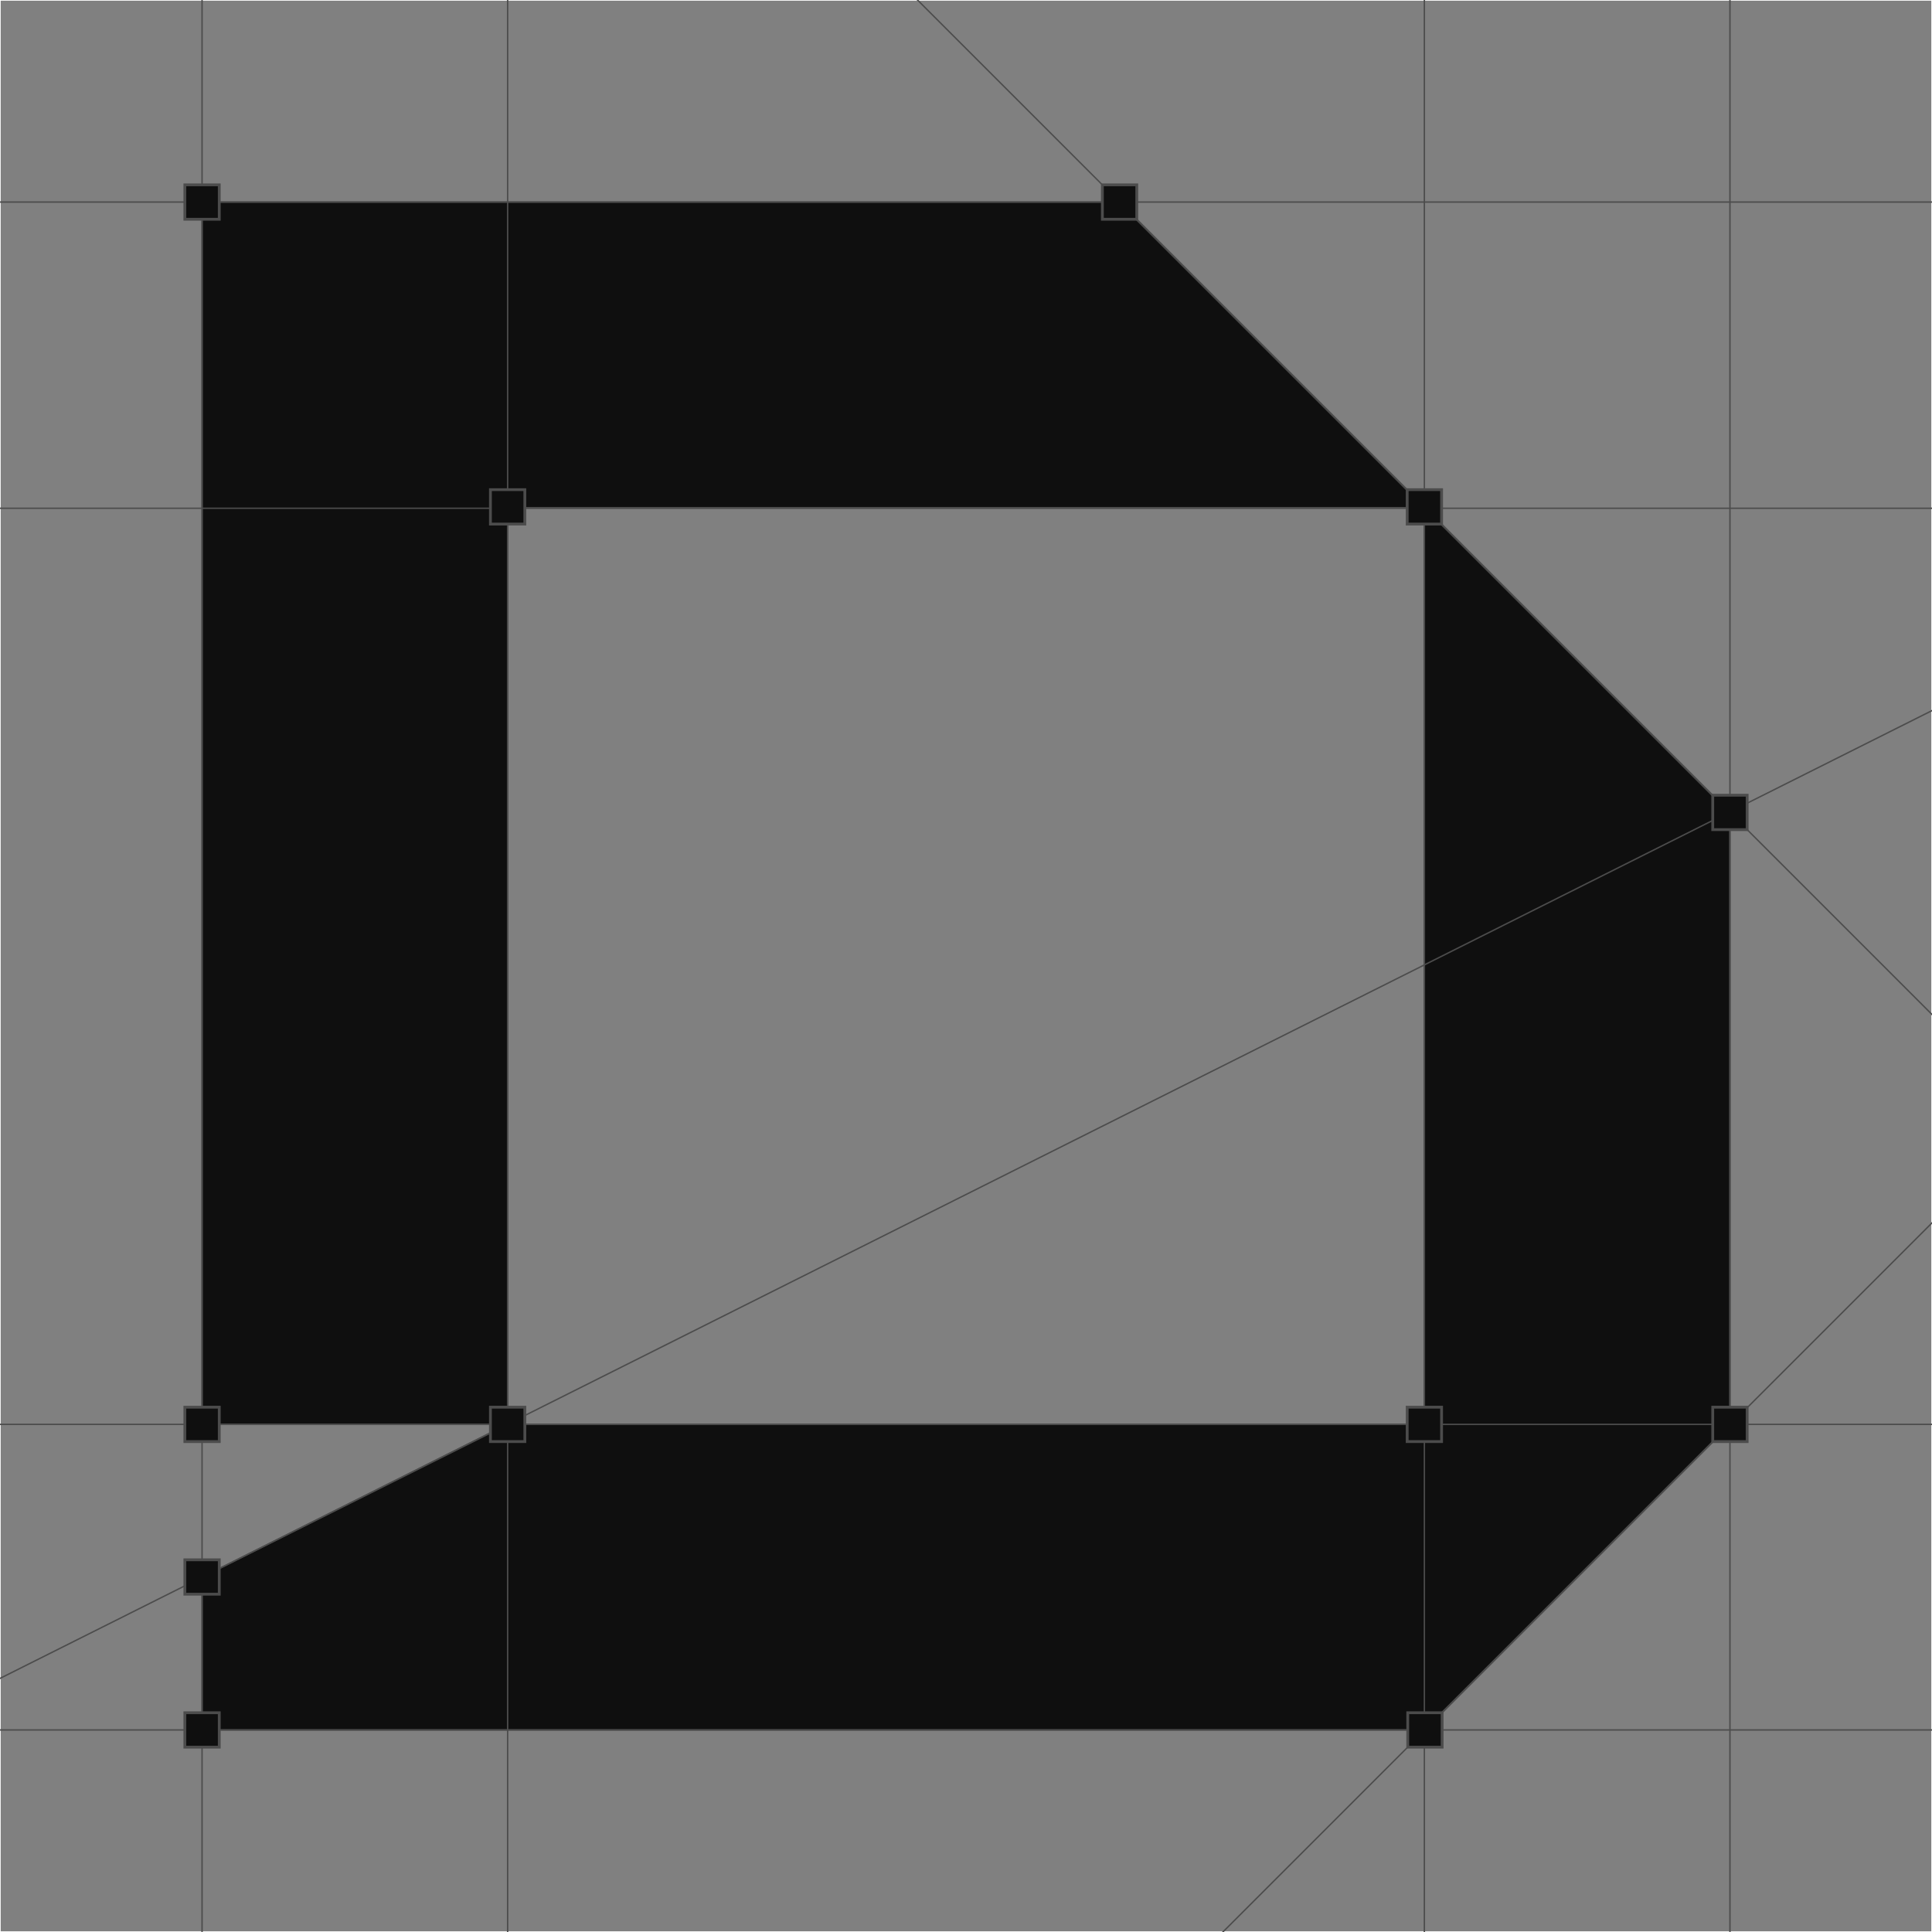 <svg xmlns="http://www.w3.org/2000/svg" xmlns:xlink="http://www.w3.org/1999/xlink" id="Layer_2" data-name="Layer 2" viewBox="0 0 1376.89 1376.89"><rect x="0" y="0" width="1376.89" height="1376.89" fill="#808080" stroke="none"/><defs><style>      .cls-1 {        stroke: #fff;      }      .cls-1, .cls-2, .cls-3 {        fill: none;      }      .cls-1, .cls-4, .cls-3, .cls-5 {        stroke-miterlimit: 10;      }      .cls-4, .cls-3, .cls-5 {        stroke: #4c4c4c;      }      .cls-4, .cls-5 {        fill: #0f0f0f;      }      .cls-5 {        stroke-width: 2px;      }      .cls-6 {        clip-path: url(#clippath);      }    </style><clipPath id="clippath"><rect class="cls-2" width="1376.89" height="1376.89"></rect></clipPath></defs><g id="Layer_1-2" data-name="Layer 1"><g class="cls-6"><rect class="cls-2" width="1376.89" height="1376.89" transform="translate(1376.89) rotate(90)"></rect><rect class="cls-1" width="1376.89" height="1376.89"></rect><polygon class="cls-4" points="144 144 797.33 144 1232.89 579.56 1232.89 1015.11 1015.11 1232.89 144 1232.89 144 1124 361.78 1015.11 1015.11 1015.11 1015.11 361.78 361.78 361.78 361.78 1015.11 144 1015.11 144 144"></polygon><line class="cls-3" x1="-785.09" y1="144" x2="2161.98" y2="144"></line><line class="cls-3" x1="-255.22" y1="-909.11" x2="1828.67" y2="1174.78"></line><line class="cls-3" x1="2493.09" y1="-244.69" x2="409.2" y2="1839.2"></line><line class="cls-3" x1="-785.09" y1="362.22" x2="2161.98" y2="362.22"></line><line class="cls-3" x1="361.78" y1="-863.53" x2="361.78" y2="2083.53"></line><line class="cls-3" x1="144" y1="-863.53" x2="144" y2="2083.53"></line><line class="cls-3" x1="1232.89" y1="-863.53" x2="1232.89" y2="2083.53"></line><line class="cls-3" x1="1015.12" y1="-863.53" x2="1015.12" y2="2083.53"></line><line class="cls-3" x1="-785.09" y1="1015.12" x2="2161.98" y2="1015.12"></line><line class="cls-3" x1="-785.09" y1="1232.89" x2="2161.98" y2="1232.89"></line><line class="cls-3" x1="2072.18" y1="158.12" x2="-764.4" y2="1579.07"></line><rect class="cls-5" x="1002.86" y="1002.86" width="24.52" height="24.52"></rect><rect class="cls-5" x="131.74" y="1002.86" width="24.52" height="24.52"></rect><rect class="cls-5" x="131.74" y="1111.63" width="24.52" height="24.52"></rect><rect class="cls-5" x="349.52" y="1002.86" width="24.52" height="24.52"></rect><rect class="cls-5" x="131.74" y="1220.63" width="24.52" height="24.52"></rect><rect class="cls-5" x="1003.26" y="1220.63" width="24.52" height="24.52"></rect><rect class="cls-5" x="1220.63" y="1002.86" width="24.52" height="24.52"></rect><rect class="cls-5" x="1002.86" y="348.97" width="24.52" height="24.52"></rect><rect class="cls-5" x="349.52" y="348.97" width="24.52" height="24.52"></rect><rect class="cls-5" x="131.74" y="131.74" width="24.52" height="24.52"></rect><rect class="cls-5" x="785.63" y="131.74" width="24.52" height="24.52"></rect><rect class="cls-5" x="1220.63" y="566.74" width="24.52" height="24.52"></rect></g></g></svg>